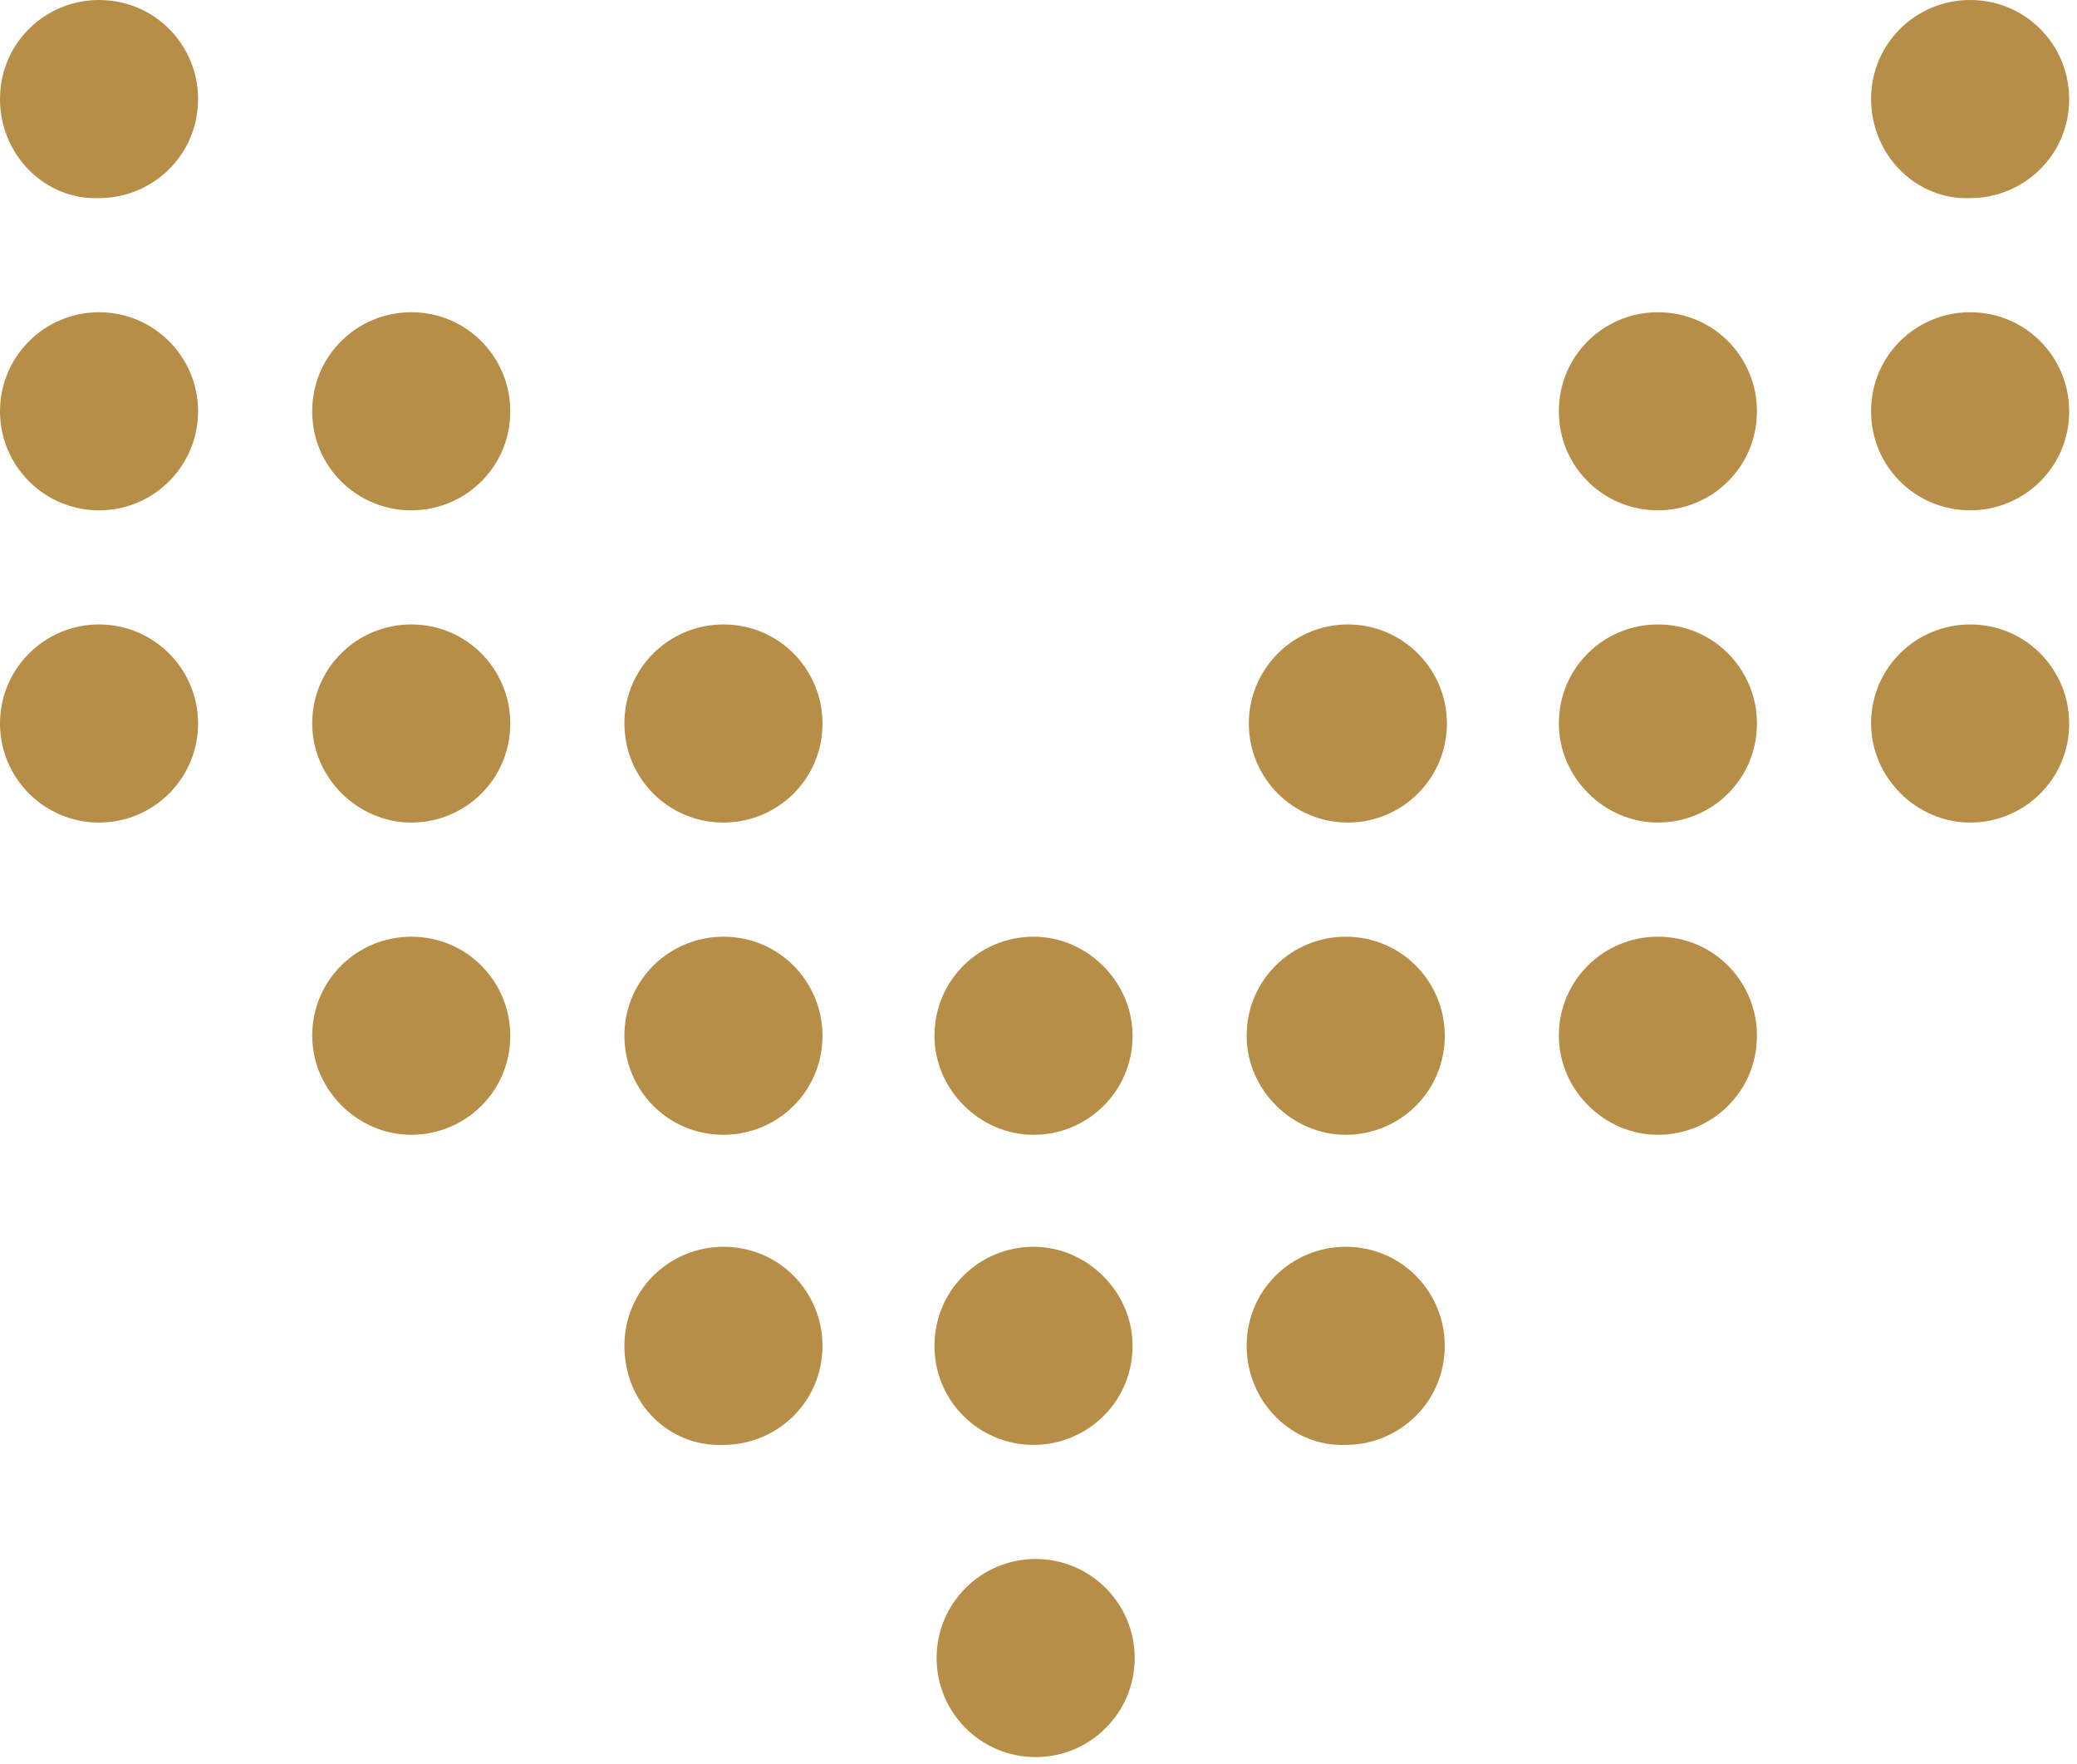 <svg xmlns="http://www.w3.org/2000/svg" width="73" height="62" viewBox="0 0 73 62" fill="none"><path d="M39.881 58.268C39.881 60.191 38.322 61.749 36.4 61.749C34.477 61.749 32.919 60.191 32.919 58.268C32.919 56.346 34.477 54.787 36.4 54.787C38.322 54.787 39.881 56.346 39.881 58.268Z" fill="#B78E47"></path><path d="M32.844 47.295C32.844 45.328 34.433 43.815 36.325 43.815C38.217 43.815 39.806 45.404 39.806 47.295C39.806 49.263 38.217 50.777 36.325 50.777C34.433 50.777 32.844 49.263 32.844 47.295Z" fill="#B78E47"></path><path d="M43.816 47.295C43.816 45.328 45.406 43.815 47.297 43.815C49.265 43.815 50.779 45.404 50.779 47.295C50.779 49.263 49.189 50.777 47.297 50.777C45.406 50.852 43.816 49.263 43.816 47.295Z" fill="#B78E47"></path><path d="M43.816 36.399C43.816 34.431 45.406 32.918 47.297 32.918C49.265 32.918 50.779 34.507 50.779 36.399C50.779 38.367 49.189 39.88 47.297 39.88C45.406 39.88 43.816 38.291 43.816 36.399Z" fill="#B78E47"></path><path d="M32.844 36.399C32.844 34.431 34.433 32.918 36.325 32.918C38.217 32.918 39.806 34.507 39.806 36.399C39.806 38.367 38.217 39.88 36.325 39.88C34.433 39.88 32.844 38.291 32.844 36.399Z" fill="#B78E47"></path><path d="M21.946 36.399C21.946 34.431 23.535 32.918 25.427 32.918C27.395 32.918 28.908 34.507 28.908 36.399C28.908 38.367 27.319 39.88 25.427 39.88C23.46 39.88 21.946 38.291 21.946 36.399Z" fill="#B78E47"></path><path d="M10.973 36.399C10.973 34.431 12.562 32.918 14.454 32.918C16.421 32.918 17.935 34.507 17.935 36.399C17.935 38.367 16.346 39.88 14.454 39.88C12.562 39.88 10.973 38.291 10.973 36.399Z" fill="#B78E47"></path><path d="M54.789 36.399C54.789 34.431 56.378 32.918 58.27 32.918C60.238 32.918 61.751 34.507 61.751 36.399C61.751 38.367 60.162 39.88 58.27 39.88C56.378 39.88 54.789 38.291 54.789 36.399Z" fill="#B78E47"></path><path d="M54.789 25.426C54.789 23.459 56.378 21.945 58.27 21.945C60.238 21.945 61.751 23.535 61.751 25.426C61.751 27.394 60.162 28.907 58.27 28.907C56.378 28.907 54.789 27.318 54.789 25.426Z" fill="#B78E47"></path><path d="M50.854 25.426C50.854 27.349 49.295 28.907 47.373 28.907C45.45 28.907 43.892 27.349 43.892 25.426C43.892 23.504 45.45 21.945 47.373 21.945C49.295 21.945 50.854 23.504 50.854 25.426Z" fill="#B78E47"></path><path d="M65.763 25.426C65.763 23.459 67.352 21.945 69.244 21.945C71.211 21.945 72.725 23.535 72.725 25.426C72.725 27.394 71.136 28.907 69.244 28.907C67.352 28.907 65.763 27.318 65.763 25.426Z" fill="#B78E47"></path><path d="M65.763 14.454C65.763 12.486 67.352 10.973 69.244 10.973C71.211 10.973 72.725 12.562 72.725 14.454C72.725 16.421 71.136 17.935 69.244 17.935C67.352 17.935 65.763 16.421 65.763 14.454Z" fill="#B78E47"></path><path d="M54.789 14.454C54.789 12.486 56.378 10.973 58.27 10.973C60.238 10.973 61.751 12.562 61.751 14.454C61.751 16.421 60.162 17.935 58.27 17.935C56.378 17.935 54.789 16.421 54.789 14.454Z" fill="#B78E47"></path><path d="M65.763 3.481C65.763 1.514 67.352 6.94667e-08 69.244 1.52164e-07C71.211 2.38169e-07 72.725 1.589 72.725 3.481C72.725 5.449 71.136 6.962 69.244 6.962C67.352 7.038 65.763 5.449 65.763 3.481Z" fill="#B78E47"></path><path d="M21.946 25.426C21.946 23.459 23.535 21.945 25.427 21.945C27.395 21.945 28.908 23.535 28.908 25.426C28.908 27.394 27.319 28.907 25.427 28.907C23.46 28.907 21.946 27.318 21.946 25.426Z" fill="#B78E47"></path><path d="M10.973 25.426C10.973 23.459 12.562 21.945 14.454 21.945C16.421 21.945 17.935 23.535 17.935 25.426C17.935 27.394 16.346 28.907 14.454 28.907C12.562 28.907 10.973 27.318 10.973 25.426Z" fill="#B78E47"></path><path d="M6.962 25.426C6.962 27.349 5.404 28.907 3.481 28.907C1.559 28.907 -2.36201e-07 27.349 -1.52164e-07 25.426C-6.81266e-08 23.504 1.559 21.945 3.481 21.945C5.404 21.945 6.962 23.504 6.962 25.426Z" fill="#B78E47"></path><path d="M10.973 14.454C10.973 12.486 12.562 10.973 14.454 10.973C16.421 10.973 17.935 12.562 17.935 14.454C17.935 16.421 16.346 17.935 14.454 17.935C12.562 17.935 10.973 16.421 10.973 14.454Z" fill="#B78E47"></path><path d="M6.962 14.454C6.962 16.376 5.404 17.935 3.481 17.935C1.559 17.935 -2.36201e-07 16.376 -1.52164e-07 14.454C-6.81266e-08 12.531 1.559 10.973 3.481 10.973C5.404 10.973 6.962 12.531 6.962 14.454Z" fill="#B78E47"></path><path d="M-1.52164e-07 3.481C-6.61588e-08 1.514 1.589 6.94647e-08 3.481 1.52162e-07C5.449 2.38166e-07 6.962 1.589 6.962 3.481C6.962 5.449 5.373 6.962 3.481 6.962C1.589 7.038 -2.38169e-07 5.449 -1.52164e-07 3.481Z" fill="#B78E47"></path><path d="M21.946 47.295C21.946 45.328 23.535 43.815 25.427 43.815C27.395 43.815 28.908 45.404 28.908 47.295C28.908 49.263 27.319 50.777 25.427 50.777C23.46 50.852 21.946 49.263 21.946 47.295Z" fill="#B78E47"></path></svg>